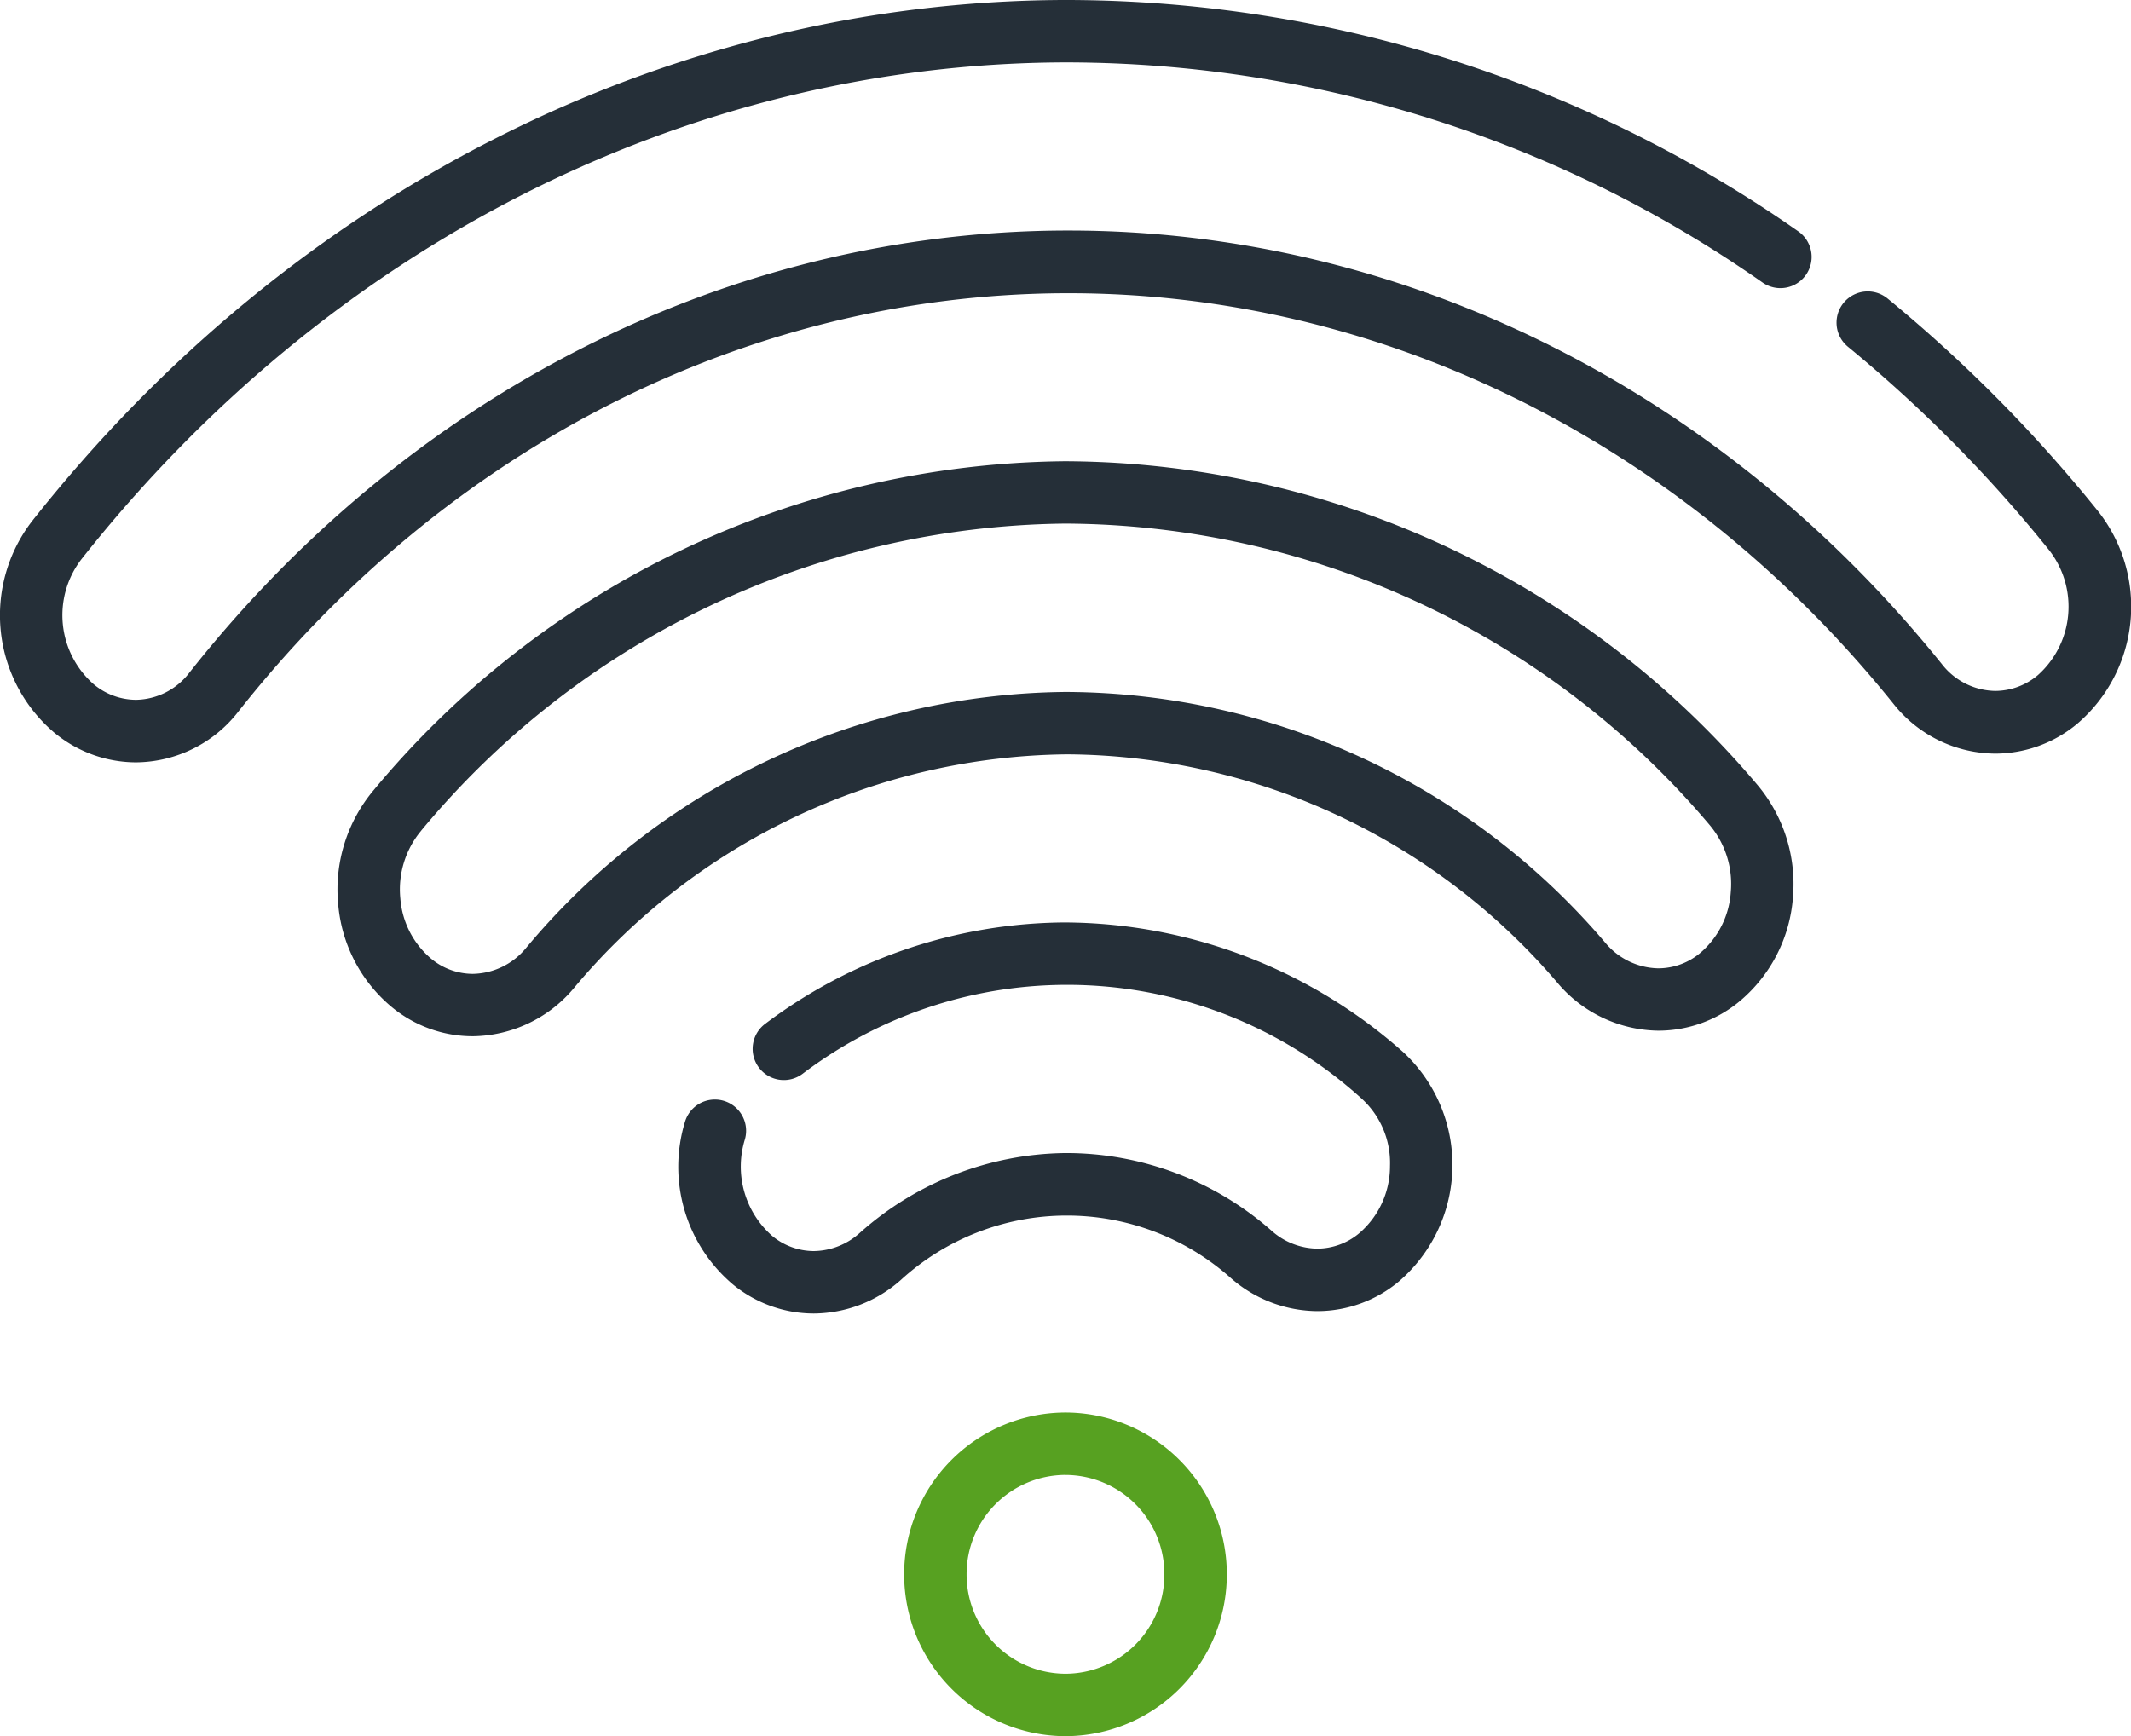 <svg xmlns="http://www.w3.org/2000/svg" width="77.311" height="63" viewBox="0 0 77.311 63">
  <g id="Raggruppa_2774" data-name="Raggruppa 2774" transform="translate(7717.213 18453)">
    <path id="Unione_1" data-name="Unione 1" d="M26.59,46.608a5.588,5.588,0,0,1-1.74-5.9,1.132,1.132,0,1,1,2.171.646,3.346,3.346,0,0,0,.994,3.493,2.382,2.382,0,0,0,1.508.55,2.533,2.533,0,0,0,1.666-.657,11.392,11.392,0,0,1,7.463-2.9,11.273,11.273,0,0,1,7.488,2.826,2.54,2.54,0,0,0,1.651.642,2.38,2.38,0,0,0,1.526-.564,3.2,3.2,0,0,0,1.111-2.437,3.149,3.149,0,0,0-1.021-2.435,15.885,15.885,0,0,0-20.294-.905,1.132,1.132,0,0,1-1.351-1.817,18.234,18.234,0,0,1,10.851-3.678,18.609,18.609,0,0,1,12.288,4.7,5.578,5.578,0,0,1-.142,8.32,4.616,4.616,0,0,1-2.967,1.083,4.806,4.806,0,0,1-3.132-1.193,8.932,8.932,0,0,0-11.971.056,4.8,4.8,0,0,1-3.164,1.224A4.629,4.629,0,0,1,26.59,46.608ZM14.216,36.545A5.442,5.442,0,0,1,12.269,32.8a5.594,5.594,0,0,1,1.294-4.136,32.993,32.993,0,0,1,25.02-11.927h.15a33.014,33.014,0,0,1,24.98,11.692,5.594,5.594,0,0,1,1.334,4.124,5.445,5.445,0,0,1-1.911,3.76A4.615,4.615,0,0,1,60.169,37.4a4.858,4.858,0,0,1-3.623-1.688A23.581,23.581,0,0,0,38.74,27.372,23.616,23.616,0,0,0,20.8,35.879a4.85,4.85,0,0,1-3.65,1.723A4.615,4.615,0,0,1,14.216,36.545Zm1.063-6.4a3.319,3.319,0,0,0-.755,2.456,3.171,3.171,0,0,0,1.115,2.184,2.379,2.379,0,0,0,1.509.553,2.555,2.555,0,0,0,1.936-.938,25.794,25.794,0,0,1,19.537-9.291h.118a25.818,25.818,0,0,1,19.506,9.107,2.56,2.56,0,0,0,1.923.921,2.372,2.372,0,0,0,1.523-.565,3.168,3.168,0,0,0,1.1-2.2,3.319,3.319,0,0,0-.778-2.449A30.78,30.78,0,0,0,38.733,19h-.139A30.763,30.763,0,0,0,15.279,30.143Zm-13.3-3.551A5.59,5.59,0,0,1,1.171,18.9C10.6,6.956,24.228.068,38.552,0h.216A46.373,46.373,0,0,1,65.236,8.392a1.132,1.132,0,1,1-1.289,1.862,44.115,44.115,0,0,0-25.179-7.99h-.205C24.932,2.329,11.951,8.9,2.948,20.3A3.332,3.332,0,0,0,3.4,24.83a2.417,2.417,0,0,0,1.533.563A2.489,2.489,0,0,0,6.877,24.4c8-10.133,19.559-15.978,31.714-16.035h.183c12.084,0,23.63,5.736,31.679,15.737a2.5,2.5,0,0,0,1.93.969A2.412,2.412,0,0,0,73.93,24.5a3.332,3.332,0,0,0,.413-4.534,50.333,50.333,0,0,0-7.3-7.383,1.132,1.132,0,0,1,1.435-1.752,52.681,52.681,0,0,1,7.635,7.715,5.591,5.591,0,0,1-.733,7.7,4.653,4.653,0,0,1-2.992,1.1,4.747,4.747,0,0,1-3.7-1.814c-7.616-9.464-18.519-14.892-29.914-14.892H38.6c-11.461.054-22.376,5.585-29.947,15.173a4.739,4.739,0,0,1-3.721,1.85A4.656,4.656,0,0,1,1.978,26.592Z" transform="translate(-7717.213 -18453)" fill="#252f38"/>
    <g id="g859" transform="translate(-7684.411 -18401.744)">
      <path id="path861" d="M-45.831-81.962a5.869,5.869,0,0,1-5.853-5.872,5.869,5.869,0,0,1,5.853-5.872,5.869,5.869,0,0,1,5.853,5.872A5.869,5.869,0,0,1-45.831-81.962Zm0-9.479a3.6,3.6,0,0,0-3.588,3.607,3.6,3.6,0,0,0,3.588,3.607,3.6,3.6,0,0,0,3.588-3.607A3.6,3.6,0,0,0-45.831-91.44Z" transform="translate(51.684 93.705)" fill="#57a121"/>
    </g>
  </g>
</svg>
